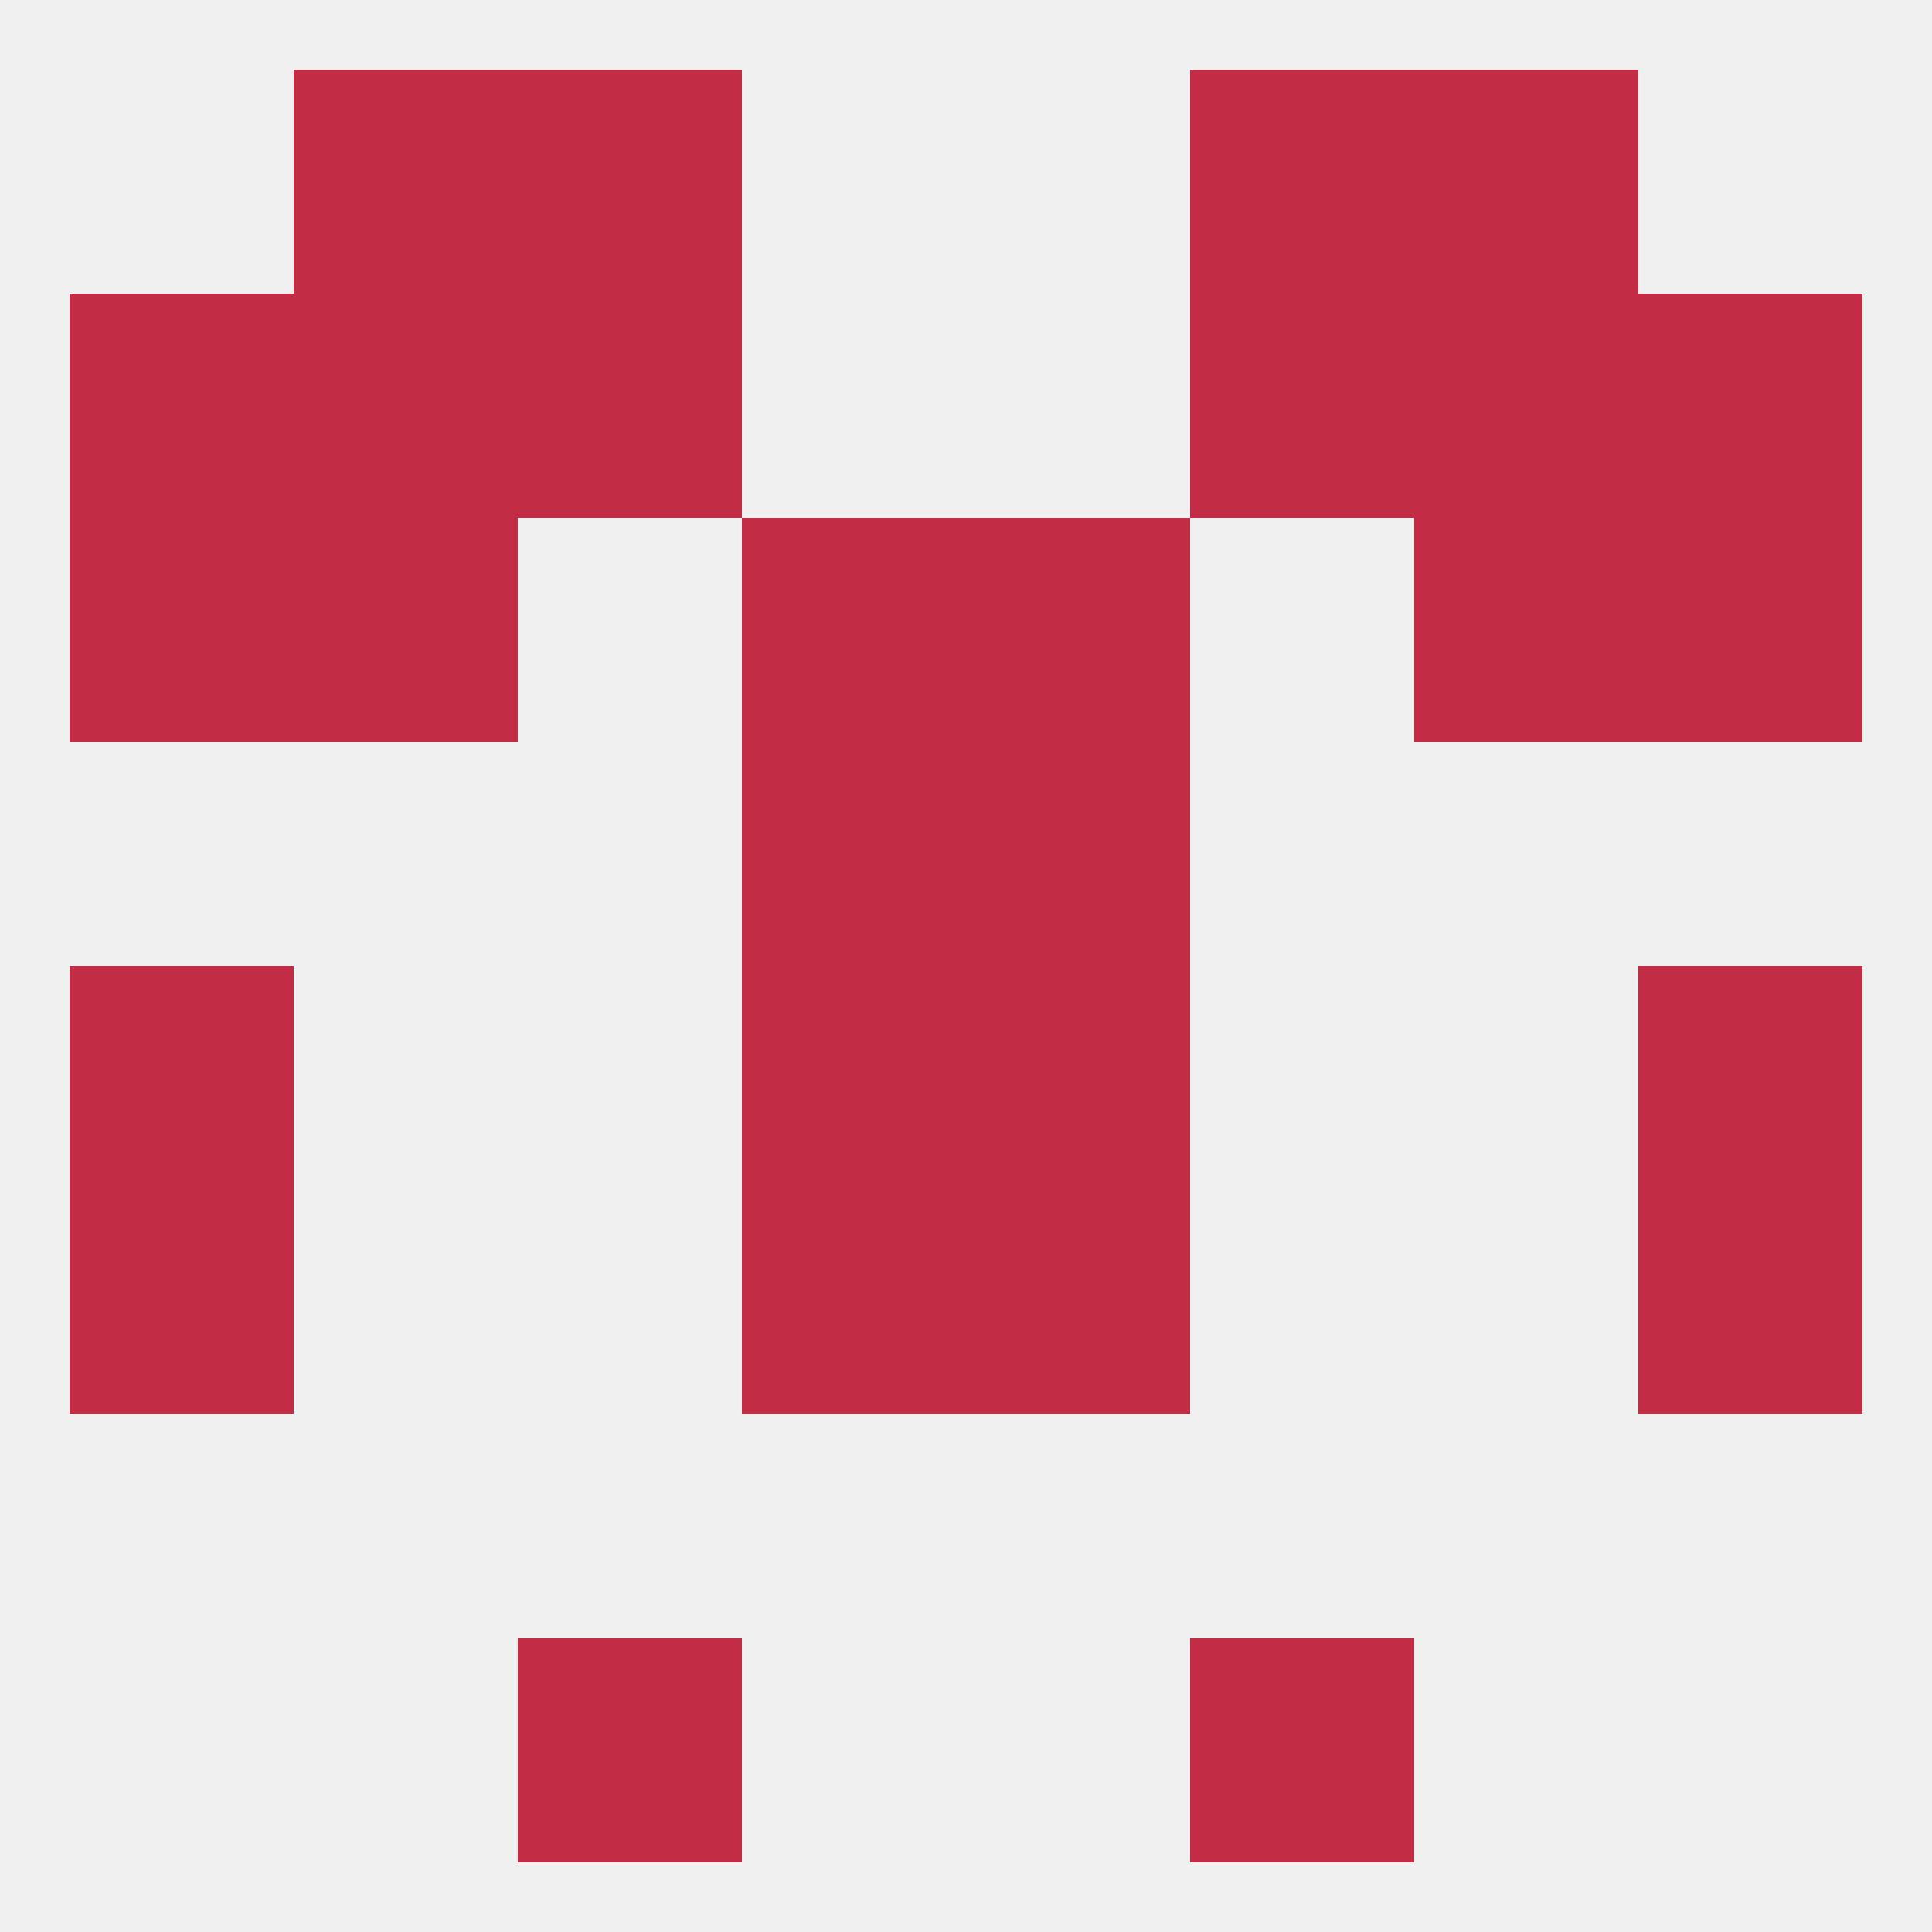 
<!--   <?xml version="1.0"?> -->
<svg version="1.1" baseprofile="full" xmlns="http://www.w3.org/2000/svg" xmlns:xlink="http://www.w3.org/1999/xlink" xmlns:ev="http://www.w3.org/2001/xml-events" width="250" height="250" viewBox="0 0 250 250" >
	<rect width="100%" height="100%" fill="rgba(240,240,240,255)"/>

	<rect x="125" y="67" width="29" height="29" fill="rgba(195,44,69,255)"/>
	<rect x="38" y="67" width="29" height="29" fill="rgba(195,44,69,255)"/>
	<rect x="183" y="67" width="29" height="29" fill="rgba(195,44,69,255)"/>
	<rect x="9" y="67" width="29" height="29" fill="rgba(195,44,69,255)"/>
	<rect x="212" y="67" width="29" height="29" fill="rgba(195,44,69,255)"/>
	<rect x="96" y="67" width="29" height="29" fill="rgba(195,44,69,255)"/>
	<rect x="183" y="38" width="29" height="29" fill="rgba(195,44,69,255)"/>
	<rect x="9" y="38" width="29" height="29" fill="rgba(195,44,69,255)"/>
	<rect x="212" y="38" width="29" height="29" fill="rgba(195,44,69,255)"/>
	<rect x="67" y="38" width="29" height="29" fill="rgba(195,44,69,255)"/>
	<rect x="154" y="38" width="29" height="29" fill="rgba(195,44,69,255)"/>
	<rect x="38" y="38" width="29" height="29" fill="rgba(195,44,69,255)"/>
	<rect x="38" y="9" width="29" height="29" fill="rgba(195,44,69,255)"/>
	<rect x="183" y="9" width="29" height="29" fill="rgba(195,44,69,255)"/>
	<rect x="67" y="9" width="29" height="29" fill="rgba(195,44,69,255)"/>
	<rect x="154" y="9" width="29" height="29" fill="rgba(195,44,69,255)"/>
	<rect x="67" y="212" width="29" height="29" fill="rgba(195,44,69,255)"/>
	<rect x="154" y="212" width="29" height="29" fill="rgba(195,44,69,255)"/>
	<rect x="9" y="125" width="29" height="29" fill="rgba(195,44,69,255)"/>
	<rect x="212" y="125" width="29" height="29" fill="rgba(195,44,69,255)"/>
	<rect x="96" y="125" width="29" height="29" fill="rgba(195,44,69,255)"/>
	<rect x="125" y="125" width="29" height="29" fill="rgba(195,44,69,255)"/>
	<rect x="125" y="154" width="29" height="29" fill="rgba(195,44,69,255)"/>
	<rect x="9" y="154" width="29" height="29" fill="rgba(195,44,69,255)"/>
	<rect x="212" y="154" width="29" height="29" fill="rgba(195,44,69,255)"/>
	<rect x="96" y="154" width="29" height="29" fill="rgba(195,44,69,255)"/>
	<rect x="96" y="96" width="29" height="29" fill="rgba(195,44,69,255)"/>
	<rect x="125" y="96" width="29" height="29" fill="rgba(195,44,69,255)"/>
</svg>